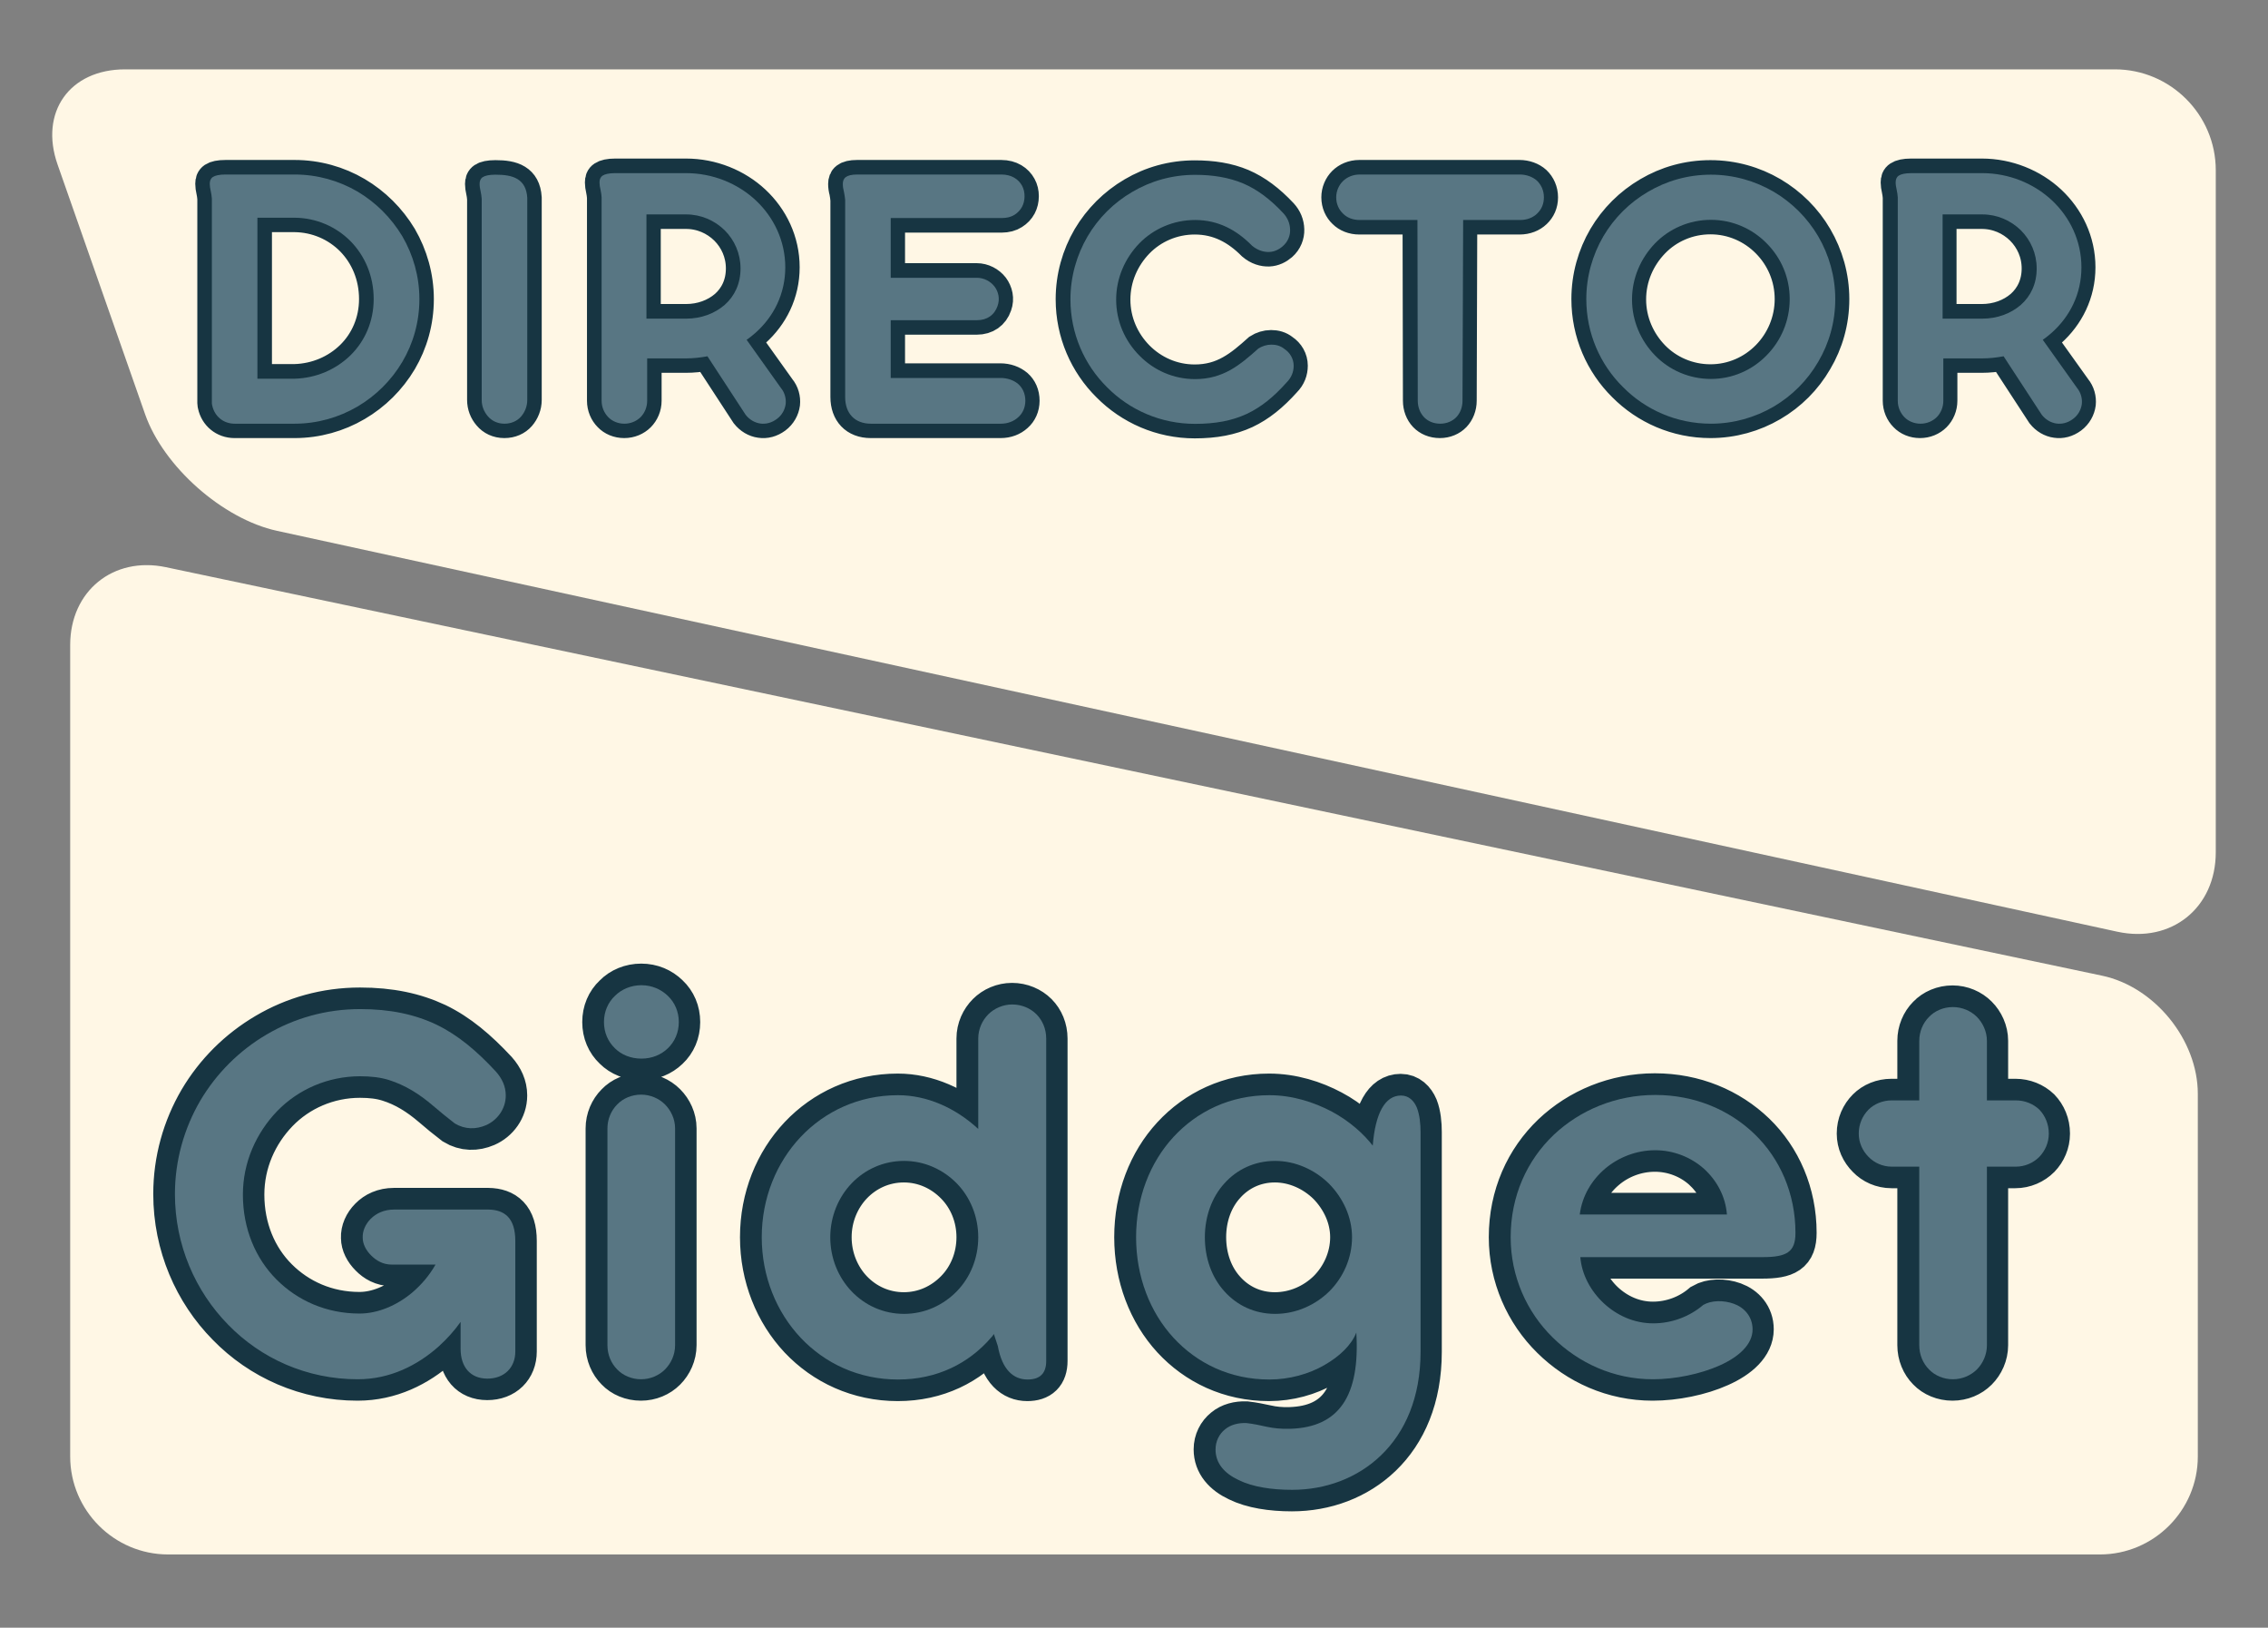 <svg xmlns="http://www.w3.org/2000/svg" xmlns:xlink="http://www.w3.org/1999/xlink" width="584" zoomAndPan="magnify" viewBox="0 0 438 314.25" height="419" preserveAspectRatio="xMidYMid meet" version="1.0"><rect x="0" y="0" width="438" height="314.25" fill="#808080" stroke="none"/><defs><g/><clipPath id="80891b64cf"><path d="M 13.555 109 L 424.648 109 L 424.648 300.109 L 13.555 300.109 Z M 13.555 109 " clip-rule="nonzero"/></clipPath><clipPath id="9c93580c4b"><path d="M 32.043 109.504 C 21.879 107.359 13.555 114.113 13.555 124.512 L 13.555 281.207 C 13.555 291.605 22.059 300.109 32.453 300.109 L 405.547 300.109 C 415.941 300.109 424.445 291.605 424.445 281.207 L 424.445 211.176 C 424.445 200.781 416.121 190.516 405.957 188.371 Z M 32.043 109.504 " clip-rule="nonzero"/></clipPath><clipPath id="cd2568c8f3"><path d="M 10.086 13.391 L 428 13.391 L 428 180.961 L 10.086 180.961 Z M 10.086 13.391 " clip-rule="nonzero"/></clipPath><clipPath id="5d8e6ba9da"><path d="M 28.02 79.969 C 31.566 90.074 43.02 100.207 53.492 102.484 L 408.895 179.879 C 419.359 182.156 427.914 175.258 427.914 164.547 L 427.914 32.863 C 427.914 22.152 419.156 13.391 408.445 13.391 L 24.145 13.391 C 13.438 13.391 7.578 21.664 11.117 31.762 Z M 28.02 79.969 " clip-rule="nonzero"/></clipPath><clipPath id="cabf1e4b0e"><path d="M 0.52 143 L 437.477 143 L 437.477 313.5 L 0.52 313.5 Z M 0.52 143 " clip-rule="nonzero"/></clipPath></defs><g clip-path="url(#80891b64cf)"><g clip-path="url(#9c93580c4b)"><path fill="#fff7e5" d="M 13.555 109.109 L 424.648 109.109 L 424.648 300.109 L 13.555 300.109 Z M 13.555 109.109 " fill-opacity="1" fill-rule="nonzero"/></g></g><g clip-path="url(#cd2568c8f3)"><g clip-path="url(#5d8e6ba9da)"><path fill="#fff7e5" d="M 10.086 13.391 L 428.031 13.391 L 428.031 180.309 L 10.086 180.309 Z M 10.086 13.391 " fill-opacity="1" fill-rule="nonzero"/></g></g><path stroke-linecap="butt" transform="matrix(0.748, 0, 0, 0.748, 35.947, 11.842)" fill="none" stroke-linejoin="miter" d="M 28.002 93.49 C 33.839 93.49 39.404 91.903 44.191 89.094 C 48.953 86.311 52.952 82.354 55.813 77.546 C 58.596 72.811 60.204 67.292 60.204 61.361 C 60.204 55.499 58.596 49.959 55.813 45.151 C 52.952 40.39 48.953 36.406 44.191 33.603 C 39.404 30.794 33.839 29.207 28.002 29.207 L 10.204 29.207 C 8.544 29.207 7.495 29.452 6.91 29.838 C 6.299 30.256 6.106 30.841 6.106 31.598 C 6.106 32.209 6.2 32.793 6.346 33.456 C 6.492 34.088 6.592 34.798 6.639 35.456 L 6.639 88.238 C 6.639 88.457 6.691 88.656 6.738 88.849 C 7.302 91.511 9.546 93.49 12.501 93.49 Z M 48.389 61.361 C 48.389 67.146 46.092 72.247 42.406 75.86 C 38.694 79.498 33.593 81.743 28.002 81.889 L 18.406 81.889 L 18.406 40.337 L 28.002 40.337 C 33.593 40.39 38.694 42.661 42.406 46.394 C 46.092 50.152 48.389 55.352 48.389 61.361 Z M 88.056 35.211 C 87.91 32.793 87.007 31.306 85.545 30.402 C 84.104 29.499 82.099 29.254 79.855 29.254 C 78.194 29.254 77.145 29.499 76.56 29.891 C 75.949 30.303 75.751 30.893 75.751 31.645 C 75.751 32.256 75.85 32.846 75.996 33.503 C 76.143 34.135 76.242 34.845 76.289 35.503 L 76.289 87.408 C 76.289 88.948 76.853 90.41 77.855 91.558 C 78.852 92.754 80.345 93.49 82.152 93.49 C 83.958 93.49 85.446 92.806 86.448 91.658 C 87.445 90.509 88.056 88.995 88.056 87.408 Z M 153.504 84.26 L 144.644 71.855 C 145.495 71.297 146.252 70.66 147.009 70.002 C 151.65 65.851 154.652 59.994 154.652 53.154 C 154.652 46.294 151.65 40.191 147.009 35.848 C 142.347 31.499 135.905 28.841 129.045 28.841 L 110.803 28.841 C 109.143 28.841 108.094 29.108 107.509 29.499 C 106.898 29.891 106.705 30.502 106.705 31.259 C 106.705 31.843 106.799 32.454 106.945 33.086 C 107.096 33.749 107.19 34.454 107.243 35.091 L 107.243 87.606 C 107.243 89.24 107.9 90.754 108.95 91.804 C 109.952 92.853 111.44 93.49 113.1 93.49 C 114.761 93.49 116.248 92.853 117.298 91.804 C 118.347 90.754 119.01 89.24 119.01 87.606 L 119.01 76.643 L 129.045 76.643 C 130.898 76.643 132.751 76.449 134.558 76.105 L 144.399 91.193 C 145.401 92.441 146.743 93.245 148.205 93.438 C 149.646 93.657 151.087 93.292 152.454 92.294 C 153.796 91.292 154.553 89.851 154.752 88.41 C 154.898 86.995 154.506 85.455 153.504 84.26 Z M 118.791 66.389 L 118.791 39.507 L 129.045 39.507 C 132.897 39.507 136.39 41.047 139.006 43.611 C 141.543 46.148 143.104 49.594 143.104 53.447 C 143.104 57.404 141.543 60.604 139.006 62.849 C 136.39 65.094 132.897 66.389 129.045 66.389 Z M 216.597 87.606 C 216.597 85.748 215.892 84.26 214.743 83.257 C 213.548 82.26 211.961 81.696 210.201 81.696 L 181.858 81.696 L 181.858 66.801 L 204.145 66.801 C 206.709 66.801 208.64 65.46 209.444 63.095 C 210.102 61.262 209.643 59.456 208.64 58.088 C 207.591 56.746 205.905 55.843 204.098 55.843 L 181.858 55.843 L 181.858 40.463 L 210.494 40.463 C 211.862 40.463 212.958 40.144 213.788 39.607 C 215.547 38.51 216.404 36.798 216.404 34.798 C 216.404 33.843 216.205 32.94 215.746 32.11 C 214.843 30.449 213.057 29.207 210.447 29.207 L 173.238 29.207 C 170.262 29.207 169.505 30.209 169.505 31.645 C 169.505 32.308 169.599 32.992 169.798 33.697 C 169.944 34.454 170.038 35.138 170.09 35.795 L 170.09 86.651 C 170.09 90.801 172.554 93.49 176.752 93.49 L 210.301 93.49 C 212.055 93.49 213.595 92.9 214.743 91.851 C 215.892 90.854 216.597 89.34 216.597 87.606 Z M 275.153 47.589 C 276.594 48.811 278.155 49.249 279.544 49.202 C 280.89 49.15 282.107 48.544 283.062 47.714 C 284.404 46.54 284.989 44.906 284.942 43.439 C 284.895 41.804 284.305 40.39 283.208 39.189 C 279.841 35.602 276.495 33.086 272.809 31.499 C 269.097 29.938 264.993 29.306 260.404 29.306 C 254.447 29.306 248.955 30.893 244.194 33.697 C 239.406 36.505 235.454 40.463 232.645 45.198 C 229.837 50.006 228.249 55.551 228.249 61.408 C 228.249 70.247 231.841 78.303 237.699 84.087 C 243.51 89.95 251.545 93.563 260.404 93.563 C 265.656 93.563 269.901 92.754 273.712 91 C 277.445 89.24 280.692 86.604 284.065 82.845 C 285.307 81.597 285.845 80.109 285.845 78.548 C 285.845 76.742 284.895 75.155 283.454 74.199 C 282.451 73.395 281.303 73.103 280.107 73.103 C 278.912 73.103 277.69 73.494 276.74 74.105 C 274.344 76.251 272.099 78.204 269.509 79.645 C 266.899 81.112 263.996 81.989 260.404 81.989 C 254.792 81.989 249.759 79.697 246.047 75.959 C 242.34 72.2 240.043 67.099 240.043 61.508 C 240.043 55.89 242.34 50.789 246 47.004 C 249.639 43.245 254.792 40.948 260.404 40.948 C 266.46 40.948 271.149 43.564 275.153 47.589 Z M 350.452 35.091 C 350.452 33.357 349.742 31.843 348.646 30.794 C 347.544 29.791 345.91 29.207 344.25 29.207 L 302.891 29.207 C 301.157 29.207 299.596 29.891 298.547 30.94 C 297.498 31.989 296.84 33.503 296.84 35.091 C 296.84 36.85 297.545 38.286 298.594 39.288 C 299.643 40.337 301.157 40.948 302.891 40.948 L 317.812 40.948 L 317.906 87.606 C 317.906 89.24 318.496 90.754 319.493 91.804 C 320.495 92.853 321.962 93.49 323.696 93.49 C 325.356 93.49 326.844 92.853 327.846 91.804 C 328.843 90.754 329.454 89.24 329.454 87.606 L 329.6 40.948 L 344.297 40.948 C 346.056 40.948 347.596 40.337 348.693 39.288 C 349.794 38.239 350.452 36.85 350.452 35.091 Z M 361.4 61.361 C 361.4 70.195 364.992 78.256 370.849 84.04 C 376.66 89.898 384.695 93.49 393.555 93.49 C 399.391 93.49 404.957 91.903 409.739 89.094 C 414.5 86.311 418.458 82.354 421.24 77.546 C 424.049 72.811 425.657 67.292 425.657 61.361 C 425.657 55.499 424.049 49.959 421.24 45.151 C 418.458 40.39 414.5 36.458 409.739 33.65 C 404.957 30.841 399.391 29.254 393.555 29.254 C 387.598 29.254 382.105 30.841 377.344 33.65 C 372.557 36.458 368.605 40.39 365.796 45.151 C 362.987 49.959 361.4 55.499 361.4 61.361 Z M 373.194 61.455 C 373.194 55.843 375.491 50.737 379.15 46.957 C 382.789 43.193 387.937 40.901 393.555 40.901 C 399.146 40.901 404.247 43.193 407.959 46.957 C 411.644 50.69 413.889 55.744 413.889 61.361 C 413.889 66.948 411.644 72.101 407.959 75.86 C 404.247 79.645 399.146 81.942 393.555 81.942 C 387.937 81.942 382.789 79.645 379.15 75.912 C 375.491 72.153 373.194 67.047 373.194 61.455 Z M 488.056 84.26 L 479.191 71.855 C 480.047 71.297 480.804 70.66 481.561 70.002 C 486.197 65.851 489.204 59.994 489.204 53.154 C 489.204 46.294 486.197 40.191 481.561 35.848 C 476.899 31.499 470.451 28.841 463.591 28.841 L 445.355 28.841 C 443.695 28.841 442.645 29.108 442.061 29.499 C 441.45 29.891 441.251 30.502 441.251 31.259 C 441.251 31.843 441.351 32.454 441.497 33.086 C 441.643 33.749 441.742 34.454 441.789 35.091 L 441.789 87.606 C 441.789 89.24 442.447 90.754 443.502 91.804 C 444.499 92.853 445.992 93.49 447.652 93.49 C 449.312 93.49 450.8 92.853 451.85 91.804 C 452.899 90.754 453.557 89.24 453.557 87.606 L 453.557 76.643 L 463.591 76.643 C 465.45 76.643 467.303 76.449 469.109 76.105 L 478.951 91.193 C 479.948 92.441 481.295 93.245 482.757 93.438 C 484.197 93.657 485.638 93.292 487.006 92.294 C 488.348 91.292 489.105 89.851 489.298 88.41 C 489.444 86.995 489.058 85.455 488.056 84.26 Z M 453.338 66.389 L 453.338 39.507 L 463.591 39.507 C 467.449 39.507 470.942 41.047 473.552 43.611 C 476.09 46.148 477.656 49.594 477.656 53.447 C 477.656 57.404 476.09 60.604 473.552 62.849 C 470.942 65.094 467.449 66.389 463.591 66.389 Z M 453.338 66.389 " stroke="#173542" stroke-width="7.5" stroke-opacity="1" stroke-miterlimit="4"/><g fill="#587683" fill-opacity="1"><g transform="translate(35.947, 81.426)"><g><path d="M 20.953 0.375 C 25.328 0.375 29.484 -0.828 33.078 -2.922 C 36.625 -5.016 39.625 -7.969 41.75 -11.562 C 43.844 -15.109 45.047 -19.234 45.047 -23.688 C 45.047 -28.062 43.844 -32.219 41.75 -35.812 C 39.625 -39.359 36.625 -42.359 33.078 -44.453 C 29.484 -46.547 25.328 -47.734 20.953 -47.734 L 7.625 -47.734 C 6.391 -47.734 5.609 -47.547 5.156 -47.25 C 4.719 -46.953 4.562 -46.5 4.562 -45.938 C 4.562 -45.5 4.641 -45.047 4.75 -44.562 C 4.859 -44.078 4.938 -43.547 4.969 -43.062 L 4.969 -3.547 C 4.969 -3.406 5.016 -3.25 5.047 -3.109 C 5.469 -1.125 7.141 0.375 9.359 0.375 Z M 36.219 -23.688 C 36.219 -19.344 34.5 -15.531 31.734 -12.828 C 28.953 -10.109 25.141 -8.422 20.953 -8.312 L 13.766 -8.312 L 13.766 -39.391 L 20.953 -39.391 C 25.141 -39.359 28.953 -37.672 31.734 -34.875 C 34.5 -32.062 36.219 -28.172 36.219 -23.688 Z M 36.219 -23.688 "/></g></g></g><g fill="#587683" fill-opacity="1"><g transform="translate(88.06, 81.426)"><g><path d="M 13.766 -43.25 C 13.656 -45.047 12.984 -46.172 11.891 -46.844 C 10.812 -47.516 9.312 -47.703 7.625 -47.703 C 6.391 -47.703 5.609 -47.516 5.156 -47.219 C 4.719 -46.922 4.562 -46.469 4.562 -45.906 C 4.562 -45.453 4.641 -45.016 4.75 -44.516 C 4.859 -44.031 4.938 -43.516 4.969 -43.031 L 4.969 -4.188 C 4.969 -3.031 5.391 -1.953 6.141 -1.078 C 6.891 -0.188 8 0.375 9.359 0.375 C 10.703 0.375 11.828 -0.156 12.578 -1.016 C 13.312 -1.875 13.766 -3 13.766 -4.188 Z M 13.766 -43.25 "/></g></g></g><g fill="#587683" fill-opacity="1"><g transform="translate(111.217, 81.426)"><g><path d="M 39.578 -6.547 L 32.969 -15.828 C 33.594 -16.234 34.156 -16.719 34.719 -17.203 C 38.203 -20.312 40.438 -24.688 40.438 -29.812 C 40.438 -34.938 38.203 -39.516 34.719 -42.766 C 31.234 -46.016 26.422 -48 21.281 -48 L 7.625 -48 C 6.391 -48 5.609 -47.812 5.156 -47.516 C 4.719 -47.219 4.562 -46.766 4.562 -46.203 C 4.562 -45.75 4.641 -45.312 4.75 -44.828 C 4.859 -44.328 4.938 -43.812 4.969 -43.328 L 4.969 -4.047 C 4.969 -2.812 5.469 -1.688 6.25 -0.891 C 7 -0.109 8.125 0.375 9.359 0.375 C 10.594 0.375 11.703 -0.109 12.5 -0.891 C 13.281 -1.688 13.766 -2.812 13.766 -4.047 L 13.766 -12.234 L 21.281 -12.234 C 22.672 -12.234 24.062 -12.391 25.406 -12.641 L 32.781 -1.344 C 33.516 -0.406 34.531 0.188 35.625 0.344 C 36.703 0.484 37.781 0.219 38.797 -0.531 C 39.812 -1.266 40.375 -2.359 40.516 -3.438 C 40.625 -4.484 40.328 -5.656 39.578 -6.547 Z M 13.625 -19.906 L 13.625 -40.031 L 21.281 -40.031 C 24.172 -40.031 26.781 -38.875 28.734 -36.969 C 30.641 -35.062 31.797 -32.469 31.797 -29.594 C 31.797 -26.641 30.641 -24.25 28.734 -22.562 C 26.781 -20.875 24.172 -19.906 21.281 -19.906 Z M 13.625 -19.906 "/></g></g></g><g fill="#587683" fill-opacity="1"><g transform="translate(158.205, 81.426)"><g><path d="M 39.812 -4.047 C 39.812 -5.422 39.281 -6.547 38.422 -7.297 C 37.531 -8.047 36.328 -8.453 35.016 -8.453 L 13.812 -8.453 L 13.812 -19.609 L 30.5 -19.609 C 32.406 -19.609 33.859 -20.609 34.453 -22.375 C 34.938 -23.766 34.609 -25.109 33.859 -26.109 C 33.078 -27.125 31.797 -27.797 30.453 -27.797 L 13.812 -27.797 L 13.812 -39.328 L 35.25 -39.328 C 36.25 -39.328 37.078 -39.547 37.719 -39.953 C 39.016 -40.781 39.656 -42.047 39.656 -43.547 C 39.656 -44.266 39.516 -44.938 39.172 -45.578 C 38.5 -46.812 37.156 -47.734 35.203 -47.734 L 7.375 -47.734 C 5.125 -47.734 4.562 -46.984 4.562 -45.906 C 4.562 -45.422 4.641 -44.891 4.781 -44.375 C 4.906 -43.812 4.969 -43.281 5.016 -42.797 L 5.016 -4.75 C 5.016 -1.641 6.844 0.375 9.984 0.375 L 35.094 0.375 C 36.406 0.375 37.562 -0.078 38.422 -0.859 C 39.281 -1.609 39.812 -2.734 39.812 -4.047 Z M 39.812 -4.047 "/></g></g></g><g fill="#587683" fill-opacity="1"><g transform="translate(204.445, 81.426)"><g><path d="M 37.375 -33.969 C 38.469 -33.078 39.625 -32.734 40.672 -32.781 C 41.672 -32.812 42.578 -33.266 43.281 -33.891 C 44.297 -34.75 44.75 -36 44.703 -37.078 C 44.672 -38.312 44.219 -39.359 43.406 -40.25 C 40.891 -42.953 38.391 -44.828 35.625 -46.016 C 32.844 -47.172 29.781 -47.672 26.344 -47.672 C 21.891 -47.672 17.766 -46.469 14.219 -44.375 C 10.625 -42.281 7.672 -39.328 5.578 -35.766 C 3.484 -32.172 2.281 -28.016 2.281 -23.641 C 2.281 -17.016 4.969 -11 9.359 -6.656 C 13.688 -2.281 19.719 0.406 26.344 0.406 C 30.266 0.406 33.453 -0.188 36.297 -1.5 C 39.094 -2.812 41.531 -4.781 44.031 -7.594 C 44.969 -8.531 45.391 -9.656 45.391 -10.812 C 45.391 -12.156 44.672 -13.359 43.594 -14.062 C 42.844 -14.672 41.984 -14.891 41.078 -14.891 C 40.188 -14.891 39.281 -14.594 38.578 -14.141 C 36.781 -12.531 35.094 -11.078 33.156 -9.984 C 31.203 -8.906 29.031 -8.234 26.344 -8.234 C 22.156 -8.234 18.375 -9.953 15.609 -12.766 C 12.828 -15.562 11.109 -19.375 11.109 -23.578 C 11.109 -27.766 12.828 -31.578 15.562 -34.422 C 18.297 -37.234 22.156 -38.953 26.344 -38.953 C 30.859 -38.953 34.391 -37 37.375 -33.969 Z M 37.375 -33.969 "/></g></g></g><g fill="#587683" fill-opacity="1"><g transform="translate(256.895, 81.426)"><g><path d="M 41.266 -43.328 C 41.266 -44.641 40.75 -45.75 39.922 -46.547 C 39.094 -47.297 37.859 -47.734 36.625 -47.734 L 5.688 -47.734 C 4.375 -47.734 3.219 -47.219 2.438 -46.438 C 1.641 -45.641 1.156 -44.516 1.156 -43.328 C 1.156 -42.016 1.688 -40.938 2.469 -40.188 C 3.25 -39.391 4.375 -38.953 5.688 -38.953 L 16.844 -38.953 L 16.906 -4.047 C 16.906 -2.812 17.359 -1.688 18.109 -0.891 C 18.859 -0.109 19.938 0.375 21.25 0.375 C 22.484 0.375 23.609 -0.109 24.359 -0.891 C 25.109 -1.688 25.547 -2.812 25.547 -4.047 L 25.672 -38.953 L 36.672 -38.953 C 37.969 -38.953 39.141 -39.391 39.953 -40.188 C 40.781 -40.969 41.266 -42.016 41.266 -43.328 Z M 41.266 -43.328 "/></g></g></g><g fill="#587683" fill-opacity="1"><g transform="translate(304.069, 81.426)"><g><path d="M 2.281 -23.688 C 2.281 -17.062 4.969 -11.031 9.359 -6.703 C 13.688 -2.312 19.719 0.375 26.344 0.375 C 30.719 0.375 34.875 -0.828 38.469 -2.922 C 42.016 -5.016 44.969 -7.969 47.062 -11.562 C 49.156 -15.109 50.359 -19.234 50.359 -23.688 C 50.359 -28.062 49.156 -32.219 47.062 -35.812 C 44.969 -39.359 42.016 -42.312 38.469 -44.406 C 34.875 -46.5 30.719 -47.703 26.344 -47.703 C 21.891 -47.703 17.766 -46.5 14.219 -44.406 C 10.625 -42.312 7.672 -39.359 5.578 -35.812 C 3.484 -32.219 2.281 -28.062 2.281 -23.688 Z M 11.109 -23.609 C 11.109 -27.797 12.828 -31.609 15.562 -34.453 C 18.297 -37.266 22.156 -38.984 26.344 -38.984 C 30.531 -38.984 34.344 -37.266 37.109 -34.453 C 39.891 -31.656 41.562 -27.875 41.562 -23.688 C 41.562 -19.5 39.891 -15.641 37.109 -12.828 C 34.344 -9.984 30.531 -8.266 26.344 -8.266 C 22.156 -8.266 18.297 -9.984 15.562 -12.797 C 12.828 -15.609 11.109 -19.422 11.109 -23.609 Z M 11.109 -23.609 "/></g></g></g><g fill="#587683" fill-opacity="1"><g transform="translate(361.532, 81.426)"><g><path d="M 39.578 -6.547 L 32.969 -15.828 C 33.594 -16.234 34.156 -16.719 34.719 -17.203 C 38.203 -20.312 40.438 -24.688 40.438 -29.812 C 40.438 -34.938 38.203 -39.516 34.719 -42.766 C 31.234 -46.016 26.422 -48 21.281 -48 L 7.625 -48 C 6.391 -48 5.609 -47.812 5.156 -47.516 C 4.719 -47.219 4.562 -46.766 4.562 -46.203 C 4.562 -45.75 4.641 -45.312 4.75 -44.828 C 4.859 -44.328 4.938 -43.812 4.969 -43.328 L 4.969 -4.047 C 4.969 -2.812 5.469 -1.688 6.25 -0.891 C 7 -0.109 8.125 0.375 9.359 0.375 C 10.594 0.375 11.703 -0.109 12.5 -0.891 C 13.281 -1.688 13.766 -2.812 13.766 -4.047 L 13.766 -12.234 L 21.281 -12.234 C 22.672 -12.234 24.062 -12.391 25.406 -12.641 L 32.781 -1.344 C 33.516 -0.406 34.531 0.188 35.625 0.344 C 36.703 0.484 37.781 0.219 38.797 -0.531 C 39.812 -1.266 40.375 -2.359 40.516 -3.438 C 40.625 -4.484 40.328 -5.656 39.578 -6.547 Z M 13.625 -19.906 L 13.625 -40.031 L 21.281 -40.031 C 24.172 -40.031 26.781 -38.875 28.734 -36.969 C 30.641 -35.062 31.797 -32.469 31.797 -29.594 C 31.797 -26.641 30.641 -24.25 28.734 -22.562 C 26.781 -20.875 24.172 -19.906 21.281 -19.906 Z M 13.625 -19.906 "/></g></g></g><g clip-path="url(#cabf1e4b0e)"><path stroke-linecap="butt" transform="matrix(2.219, 0, 0, 2.219, -53.91, 161.414)" fill="none" stroke-linejoin="miter" d="M 66.794 32.491 L 58.575 32.491 C 57.705 32.491 57.021 32.822 56.556 33.299 C 56.079 33.776 55.822 34.374 55.847 34.949 C 55.847 35.476 56.127 36.027 56.581 36.479 C 57.021 36.931 57.607 37.275 58.378 37.275 L 62.183 37.275 C 61.657 38.204 60.96 39.036 60.127 39.733 C 58.807 40.833 57.179 41.544 55.577 41.544 C 52.689 41.544 50.181 40.406 48.359 38.582 C 46.524 36.748 45.422 34.166 45.422 31.194 C 45.422 28.379 46.573 25.824 48.407 23.926 C 50.23 22.043 52.812 20.894 55.625 20.894 C 56.581 20.894 57.399 20.99 58.133 21.223 C 59.553 21.663 60.789 22.446 61.963 23.449 C 62.538 23.951 63.186 24.477 63.871 25.003 C 64.74 25.53 65.694 25.53 66.574 25.149 C 67.553 24.722 68.299 23.743 68.299 22.569 C 68.299 21.774 67.97 21.089 67.444 20.489 C 65.768 18.69 64.14 17.308 62.269 16.404 C 60.36 15.51 58.232 15.057 55.625 15.057 C 52.64 15.057 49.887 15.853 47.502 17.259 C 45.105 18.667 43.123 20.637 41.715 23.022 C 40.309 25.431 39.513 28.208 39.513 31.144 C 39.513 35.574 41.287 39.61 44.151 42.511 C 47.001 45.447 50.989 47.245 55.417 47.245 C 58.256 47.245 60.629 46.022 62.44 44.419 C 63.186 43.746 63.846 43.012 64.372 42.266 L 64.372 44.614 C 64.372 46.144 65.193 47.196 66.698 47.196 C 68.178 47.196 69.132 46.23 69.132 44.846 L 69.132 35.219 C 69.132 33.225 68.202 32.515 66.794 32.491 Z M 76.848 16.184 C 76.848 17.088 77.189 17.884 77.802 18.458 C 78.376 19.033 79.196 19.364 80.1 19.364 C 81.007 19.364 81.802 19.033 82.401 18.458 C 83.013 17.884 83.355 17.088 83.355 16.184 C 83.355 15.277 83.013 14.482 82.401 13.908 C 81.802 13.32 81.007 12.977 80.1 12.977 C 79.196 12.977 78.376 13.32 77.802 13.908 C 77.189 14.482 76.848 15.277 76.848 16.184 Z M 77.14 44.295 C 77.14 45.116 77.471 45.874 77.997 46.4 C 78.499 46.927 79.245 47.245 80.078 47.245 C 80.884 47.245 81.63 46.927 82.156 46.4 C 82.682 45.874 83.038 45.116 83.038 44.295 L 83.038 25.431 C 83.038 24.625 82.682 23.879 82.156 23.352 C 81.63 22.826 80.884 22.495 80.078 22.495 C 79.245 22.495 78.499 22.826 77.997 23.352 C 77.471 23.879 77.14 24.625 77.14 25.431 Z M 114.482 15.51 C 113.955 14.983 113.197 14.654 112.377 14.654 C 111.569 14.654 110.822 14.983 110.296 15.51 C 109.772 16.036 109.416 16.782 109.416 17.615 L 109.416 25.48 C 107.434 23.646 104.951 22.545 102.43 22.545 C 99.018 22.545 96.057 23.951 93.952 26.177 C 91.849 28.404 90.576 31.487 90.576 34.9 C 90.576 38.302 91.849 41.409 93.952 43.648 C 96.057 45.874 99.018 47.281 102.43 47.281 C 105.831 47.281 108.584 45.874 110.518 43.648 C 110.615 43.539 110.689 43.44 110.775 43.317 L 111.116 44.369 C 111.497 46.45 112.5 47.281 113.698 47.281 C 114.774 47.281 115.325 46.756 115.325 45.667 L 115.325 17.615 C 115.325 16.782 115.006 16.036 114.482 15.51 Z M 102.957 41.567 C 101.146 41.567 99.544 40.811 98.393 39.61 C 97.243 38.412 96.534 36.724 96.534 34.9 C 96.534 33.091 97.243 31.414 98.393 30.215 C 99.544 29.016 101.146 28.258 102.957 28.258 C 104.755 28.258 106.357 29.016 107.533 30.215 C 108.719 31.414 109.416 33.091 109.416 34.9 C 109.416 36.724 108.719 38.412 107.533 39.61 C 106.357 40.811 104.755 41.567 102.957 41.567 Z M 136.555 51.563 C 135.771 51.587 135.099 51.513 134.523 51.38 C 133.95 51.257 133.374 51.135 132.739 51.061 C 132.04 51.037 131.368 51.209 130.891 51.612 C 130.389 52.015 130.058 52.64 130.058 53.362 C 130.058 54.56 130.841 55.442 132.065 56.016 C 133.288 56.616 134.953 56.873 136.727 56.873 C 139.614 56.873 142.391 55.87 144.471 53.863 C 146.55 51.857 147.896 48.859 147.896 44.871 L 147.896 25.75 C 147.896 25.053 147.823 24.245 147.578 23.622 C 147.321 23.022 146.869 22.569 146.196 22.569 C 144.813 22.569 143.97 24.099 143.736 26.936 C 142.967 25.933 141.742 24.796 140.189 23.975 C 138.635 23.145 136.752 22.545 134.745 22.545 C 131.343 22.545 128.457 23.951 126.401 26.177 C 124.345 28.404 123.146 31.487 123.146 34.9 C 123.146 38.302 124.345 41.409 126.401 43.648 C 128.457 45.874 131.343 47.281 134.745 47.281 C 136.482 47.281 138.183 46.804 139.527 46.022 C 140.886 45.251 141.889 44.273 142.317 43.195 C 142.636 48.676 140.837 51.429 136.555 51.563 Z M 129.129 34.9 C 129.129 33.091 129.741 31.414 130.841 30.215 C 131.919 29.016 133.448 28.258 135.247 28.258 C 137.032 28.258 138.709 29.041 139.932 30.24 C 141.131 31.463 141.939 33.114 141.939 34.9 C 141.939 36.724 141.155 38.412 139.957 39.61 C 138.734 40.811 137.056 41.567 135.247 41.567 C 133.448 41.567 131.919 40.811 130.841 39.61 C 129.741 38.412 129.129 36.724 129.129 34.9 Z M 168.125 47.245 C 170.045 47.245 172.259 46.804 173.937 46.045 C 175.612 45.299 176.786 44.223 176.786 42.914 C 176.786 41.789 176.065 41.018 175.16 40.687 C 174.253 40.356 173.201 40.381 172.504 40.786 C 171.305 41.812 169.751 42.388 168.15 42.388 C 166.462 42.388 164.969 41.691 163.83 40.638 C 162.706 39.586 161.935 38.155 161.812 36.625 L 177.643 36.625 C 179.747 36.625 180.518 36.197 180.518 34.522 C 180.518 31.097 179.171 28.062 176.969 25.933 C 174.755 23.805 171.733 22.52 168.32 22.52 C 164.908 22.52 161.775 23.829 159.476 26.007 C 157.176 28.208 155.745 31.292 155.745 34.9 C 155.745 38.302 157.151 41.409 159.402 43.623 C 161.653 45.85 164.712 47.245 168.125 47.245 Z M 168.32 27.328 C 169.924 27.328 171.429 27.927 172.553 28.93 C 173.655 29.933 174.437 31.317 174.56 32.918 L 161.752 32.918 C 161.959 31.317 162.778 29.933 163.966 28.93 C 165.14 27.927 166.694 27.328 168.32 27.328 Z M 201.749 23.805 C 201.223 23.303 200.489 22.997 199.693 22.997 L 197.185 22.997 L 197.185 17.81 C 197.185 17.014 196.832 16.256 196.305 15.73 C 195.779 15.203 195.033 14.874 194.225 14.874 C 193.407 14.874 192.648 15.203 192.146 15.73 C 191.62 16.256 191.301 17.014 191.301 17.81 L 191.301 22.997 L 188.917 22.997 C 188.109 22.997 187.387 23.303 186.885 23.805 C 186.359 24.331 186.028 25.053 186.028 25.885 C 186.028 26.679 186.359 27.378 186.885 27.902 C 187.387 28.428 188.109 28.759 188.917 28.759 L 191.301 28.759 L 191.301 44.295 C 191.301 45.116 191.62 45.874 192.146 46.4 C 192.648 46.927 193.407 47.245 194.225 47.245 C 195.033 47.245 195.779 46.927 196.305 46.4 C 196.832 45.874 197.185 45.116 197.185 44.295 L 197.185 28.759 L 199.693 28.759 C 200.489 28.759 201.223 28.428 201.749 27.902 C 202.251 27.378 202.569 26.679 202.569 25.885 C 202.569 25.053 202.251 24.331 201.749 23.805 Z M 201.749 23.805 " stroke="#173542" stroke-width="3.759" stroke-opacity="1" stroke-miterlimit="4"/></g><g fill="#587683" fill-opacity="1"><g transform="translate(30.392, 265.725)"><g><path d="M 63.953 -32.203 L 45.719 -32.203 C 43.766 -32.203 42.266 -31.469 41.203 -30.422 C 40.156 -29.359 39.594 -28.031 39.656 -26.75 C 39.656 -25.578 40.266 -24.359 41.266 -23.359 C 42.266 -22.359 43.547 -21.578 45.266 -21.578 L 53.719 -21.578 C 52.547 -19.516 51 -17.688 49.156 -16.125 C 46.219 -13.688 42.594 -12.125 39.031 -12.125 C 32.641 -12.125 27.078 -14.625 23.016 -18.688 C 18.969 -22.75 16.516 -28.469 16.516 -35.094 C 16.516 -41.312 19.078 -46.984 23.141 -51.219 C 27.188 -55.391 32.922 -57.938 39.156 -57.938 C 41.266 -57.938 43.094 -57.719 44.703 -57.219 C 47.875 -56.219 50.609 -54.5 53.219 -52.266 C 54.5 -51.156 55.938 -50 57.438 -48.828 C 59.391 -47.656 61.5 -47.656 63.453 -48.484 C 65.625 -49.438 67.281 -51.609 67.281 -54.219 C 67.281 -56 66.562 -57.5 65.391 -58.828 C 61.672 -62.844 58.062 -65.891 53.891 -67.906 C 49.656 -69.906 44.938 -70.906 39.156 -70.906 C 32.531 -70.906 26.422 -69.125 21.125 -66.016 C 15.797 -62.891 11.406 -58.5 8.281 -53.219 C 5.172 -47.875 3.391 -41.703 3.391 -35.203 C 3.391 -25.359 7.344 -16.406 13.688 -9.953 C 20.016 -3.453 28.859 0.562 38.703 0.562 C 44.984 0.562 50.266 -2.172 54.281 -5.734 C 55.938 -7.234 57.391 -8.844 58.562 -10.516 L 58.562 -5.281 C 58.562 -1.891 60.391 0.438 63.734 0.438 C 67.016 0.438 69.125 -1.719 69.125 -4.781 L 69.125 -26.141 C 69.125 -30.578 67.062 -32.141 63.953 -32.203 Z M 63.953 -32.203 "/></g></g></g><g fill="#587683" fill-opacity="1"><g transform="translate(111.077, 265.725)"><g><path d="M 5.562 -68.406 C 5.562 -66.391 6.344 -64.625 7.672 -63.344 C 8.953 -62.062 10.781 -61.344 12.797 -61.344 C 14.797 -61.344 16.578 -62.062 17.906 -63.344 C 19.234 -64.625 20.016 -66.391 20.016 -68.406 C 20.016 -70.406 19.234 -72.188 17.906 -73.453 C 16.578 -74.734 14.797 -75.516 12.797 -75.516 C 10.781 -75.516 8.953 -74.734 7.672 -73.453 C 6.344 -72.188 5.562 -70.406 5.562 -68.406 Z M 6.234 -6 C 6.234 -4.172 6.953 -2.5 8.125 -1.328 C 9.234 -0.172 10.906 0.562 12.734 0.562 C 14.516 0.562 16.188 -0.172 17.344 -1.328 C 18.516 -2.5 19.297 -4.172 19.297 -6 L 19.297 -47.875 C 19.297 -49.656 18.516 -51.328 17.344 -52.5 C 16.188 -53.656 14.516 -54.391 12.734 -54.391 C 10.906 -54.391 9.234 -53.656 8.125 -52.5 C 6.953 -51.328 6.234 -49.656 6.234 -47.875 Z M 6.234 -6 "/></g></g></g><g fill="#587683" fill-opacity="1"><g transform="translate(143.718, 265.725)"><g><path d="M 56.438 -69.906 C 55.281 -71.062 53.609 -71.797 51.766 -71.797 C 50 -71.797 48.328 -71.062 47.156 -69.906 C 45.984 -68.734 45.203 -67.062 45.203 -65.234 L 45.203 -47.766 C 40.812 -51.828 35.312 -54.281 29.703 -54.281 C 22.125 -54.281 15.578 -51.156 10.906 -46.219 C 6.234 -41.266 3.391 -34.422 3.391 -26.859 C 3.391 -19.297 6.234 -12.406 10.906 -7.453 C 15.578 -2.5 22.125 0.609 29.703 0.609 C 37.266 0.609 43.375 -2.5 47.656 -7.453 C 47.875 -7.672 48.047 -7.891 48.219 -8.172 L 48.984 -5.844 C 49.828 -1.219 52.047 0.609 54.719 0.609 C 57.109 0.609 58.328 -0.562 58.328 -2.953 L 58.328 -65.234 C 58.328 -67.062 57.609 -68.734 56.438 -69.906 Z M 30.859 -12.062 C 26.859 -12.062 23.297 -13.734 20.75 -16.406 C 18.188 -19.078 16.625 -22.797 16.625 -26.859 C 16.625 -30.859 18.188 -34.594 20.75 -37.266 C 23.297 -39.922 26.859 -41.594 30.859 -41.594 C 34.859 -41.594 38.422 -39.922 41.047 -37.266 C 43.656 -34.594 45.203 -30.859 45.203 -26.859 C 45.203 -22.797 43.656 -19.078 41.047 -16.406 C 38.422 -13.734 34.859 -12.062 30.859 -12.062 Z M 30.859 -12.062 "/></g></g></g><g fill="#587683" fill-opacity="1"><g transform="translate(215.951, 265.725)"><g><path d="M 33.203 10.125 C 31.469 10.172 29.969 10.016 28.688 9.734 C 27.422 9.453 26.141 9.172 24.75 9.016 C 23.188 8.953 21.688 9.344 20.625 10.234 C 19.516 11.125 18.797 12.516 18.797 14.125 C 18.797 16.797 20.516 18.734 23.25 20.016 C 25.969 21.359 29.641 21.906 33.594 21.906 C 39.984 21.906 46.156 19.688 50.766 15.234 C 55.391 10.781 58.391 4.109 58.391 -4.734 L 58.391 -47.156 C 58.391 -48.719 58.219 -50.5 57.672 -51.891 C 57.109 -53.219 56.109 -54.219 54.609 -54.219 C 51.547 -54.219 49.656 -50.828 49.156 -44.547 C 47.438 -46.766 44.703 -49.266 41.266 -51.109 C 37.812 -52.938 33.641 -54.281 29.188 -54.281 C 21.625 -54.281 15.234 -51.156 10.672 -46.219 C 6.109 -41.266 3.453 -34.422 3.453 -26.859 C 3.453 -19.297 6.109 -12.406 10.672 -7.453 C 15.234 -2.5 21.625 0.609 29.188 0.609 C 33.031 0.609 36.812 -0.438 39.812 -2.172 C 42.812 -3.891 45.047 -6.062 45.984 -8.453 C 46.719 3.719 42.703 9.844 33.203 10.125 Z M 16.734 -26.859 C 16.734 -30.859 18.078 -34.594 20.516 -37.266 C 22.906 -39.922 26.297 -41.594 30.312 -41.594 C 34.25 -41.594 37.984 -39.875 40.703 -37.203 C 43.375 -34.484 45.156 -30.812 45.156 -26.859 C 45.156 -22.797 43.438 -19.078 40.766 -16.406 C 38.031 -13.734 34.312 -12.062 30.312 -12.062 C 26.297 -12.062 22.906 -13.734 20.516 -16.406 C 18.078 -19.078 16.734 -22.797 16.734 -26.859 Z M 16.734 -26.859 "/></g></g></g><g fill="#587683" fill-opacity="1"><g transform="translate(288.351, 265.725)"><g><path d="M 30.859 0.562 C 35.141 0.562 40.031 -0.438 43.766 -2.109 C 47.484 -3.781 50.109 -6.172 50.109 -9.062 C 50.109 -11.562 48.484 -13.297 46.484 -14.016 C 44.484 -14.734 42.156 -14.688 40.594 -13.797 C 37.922 -11.516 34.484 -10.234 30.922 -10.234 C 27.188 -10.234 23.859 -11.797 21.359 -14.125 C 18.859 -16.453 17.125 -19.625 16.844 -23.016 L 52 -23.016 C 56.672 -23.016 58.391 -23.969 58.391 -27.688 C 58.391 -35.312 55.391 -42.047 50.5 -46.766 C 45.594 -51.5 38.875 -54.328 31.312 -54.328 C 23.75 -54.328 16.797 -51.438 11.672 -46.594 C 6.562 -41.703 3.391 -34.859 3.391 -26.859 C 3.391 -19.297 6.5 -12.406 11.516 -7.5 C 16.516 -2.562 23.297 0.562 30.859 0.562 Z M 31.312 -43.656 C 34.859 -43.656 38.203 -42.312 40.703 -40.094 C 43.156 -37.875 44.875 -34.812 45.156 -31.25 L 16.734 -31.25 C 17.188 -34.812 19.016 -37.875 21.625 -40.094 C 24.25 -42.312 27.688 -43.656 31.312 -43.656 Z M 31.312 -43.656 "/></g></g></g><g fill="#587683" fill-opacity="1"><g transform="translate(357.247, 265.725)"><g><path d="M 36.594 -51.5 C 35.422 -52.609 33.812 -53.281 32.031 -53.281 L 26.469 -53.281 L 26.469 -64.781 C 26.469 -66.562 25.688 -68.234 24.531 -69.406 C 23.359 -70.562 21.688 -71.297 19.906 -71.297 C 18.078 -71.297 16.406 -70.562 15.297 -69.406 C 14.125 -68.234 13.406 -66.562 13.406 -64.781 L 13.406 -53.281 L 8.125 -53.281 C 6.344 -53.281 4.734 -52.609 3.609 -51.5 C 2.453 -50.328 1.719 -48.719 1.719 -46.875 C 1.719 -45.094 2.453 -43.547 3.609 -42.375 C 4.734 -41.203 6.344 -40.484 8.125 -40.484 L 13.406 -40.484 L 13.406 -6 C 13.406 -4.172 14.125 -2.5 15.297 -1.328 C 16.406 -0.172 18.078 0.562 19.906 0.562 C 21.688 0.562 23.359 -0.172 24.531 -1.328 C 25.688 -2.5 26.469 -4.172 26.469 -6 L 26.469 -40.484 L 32.031 -40.484 C 33.812 -40.484 35.422 -41.203 36.594 -42.375 C 37.703 -43.547 38.422 -45.094 38.422 -46.875 C 38.422 -48.719 37.703 -50.328 36.594 -51.5 Z M 36.594 -51.5 "/></g></g></g></svg>